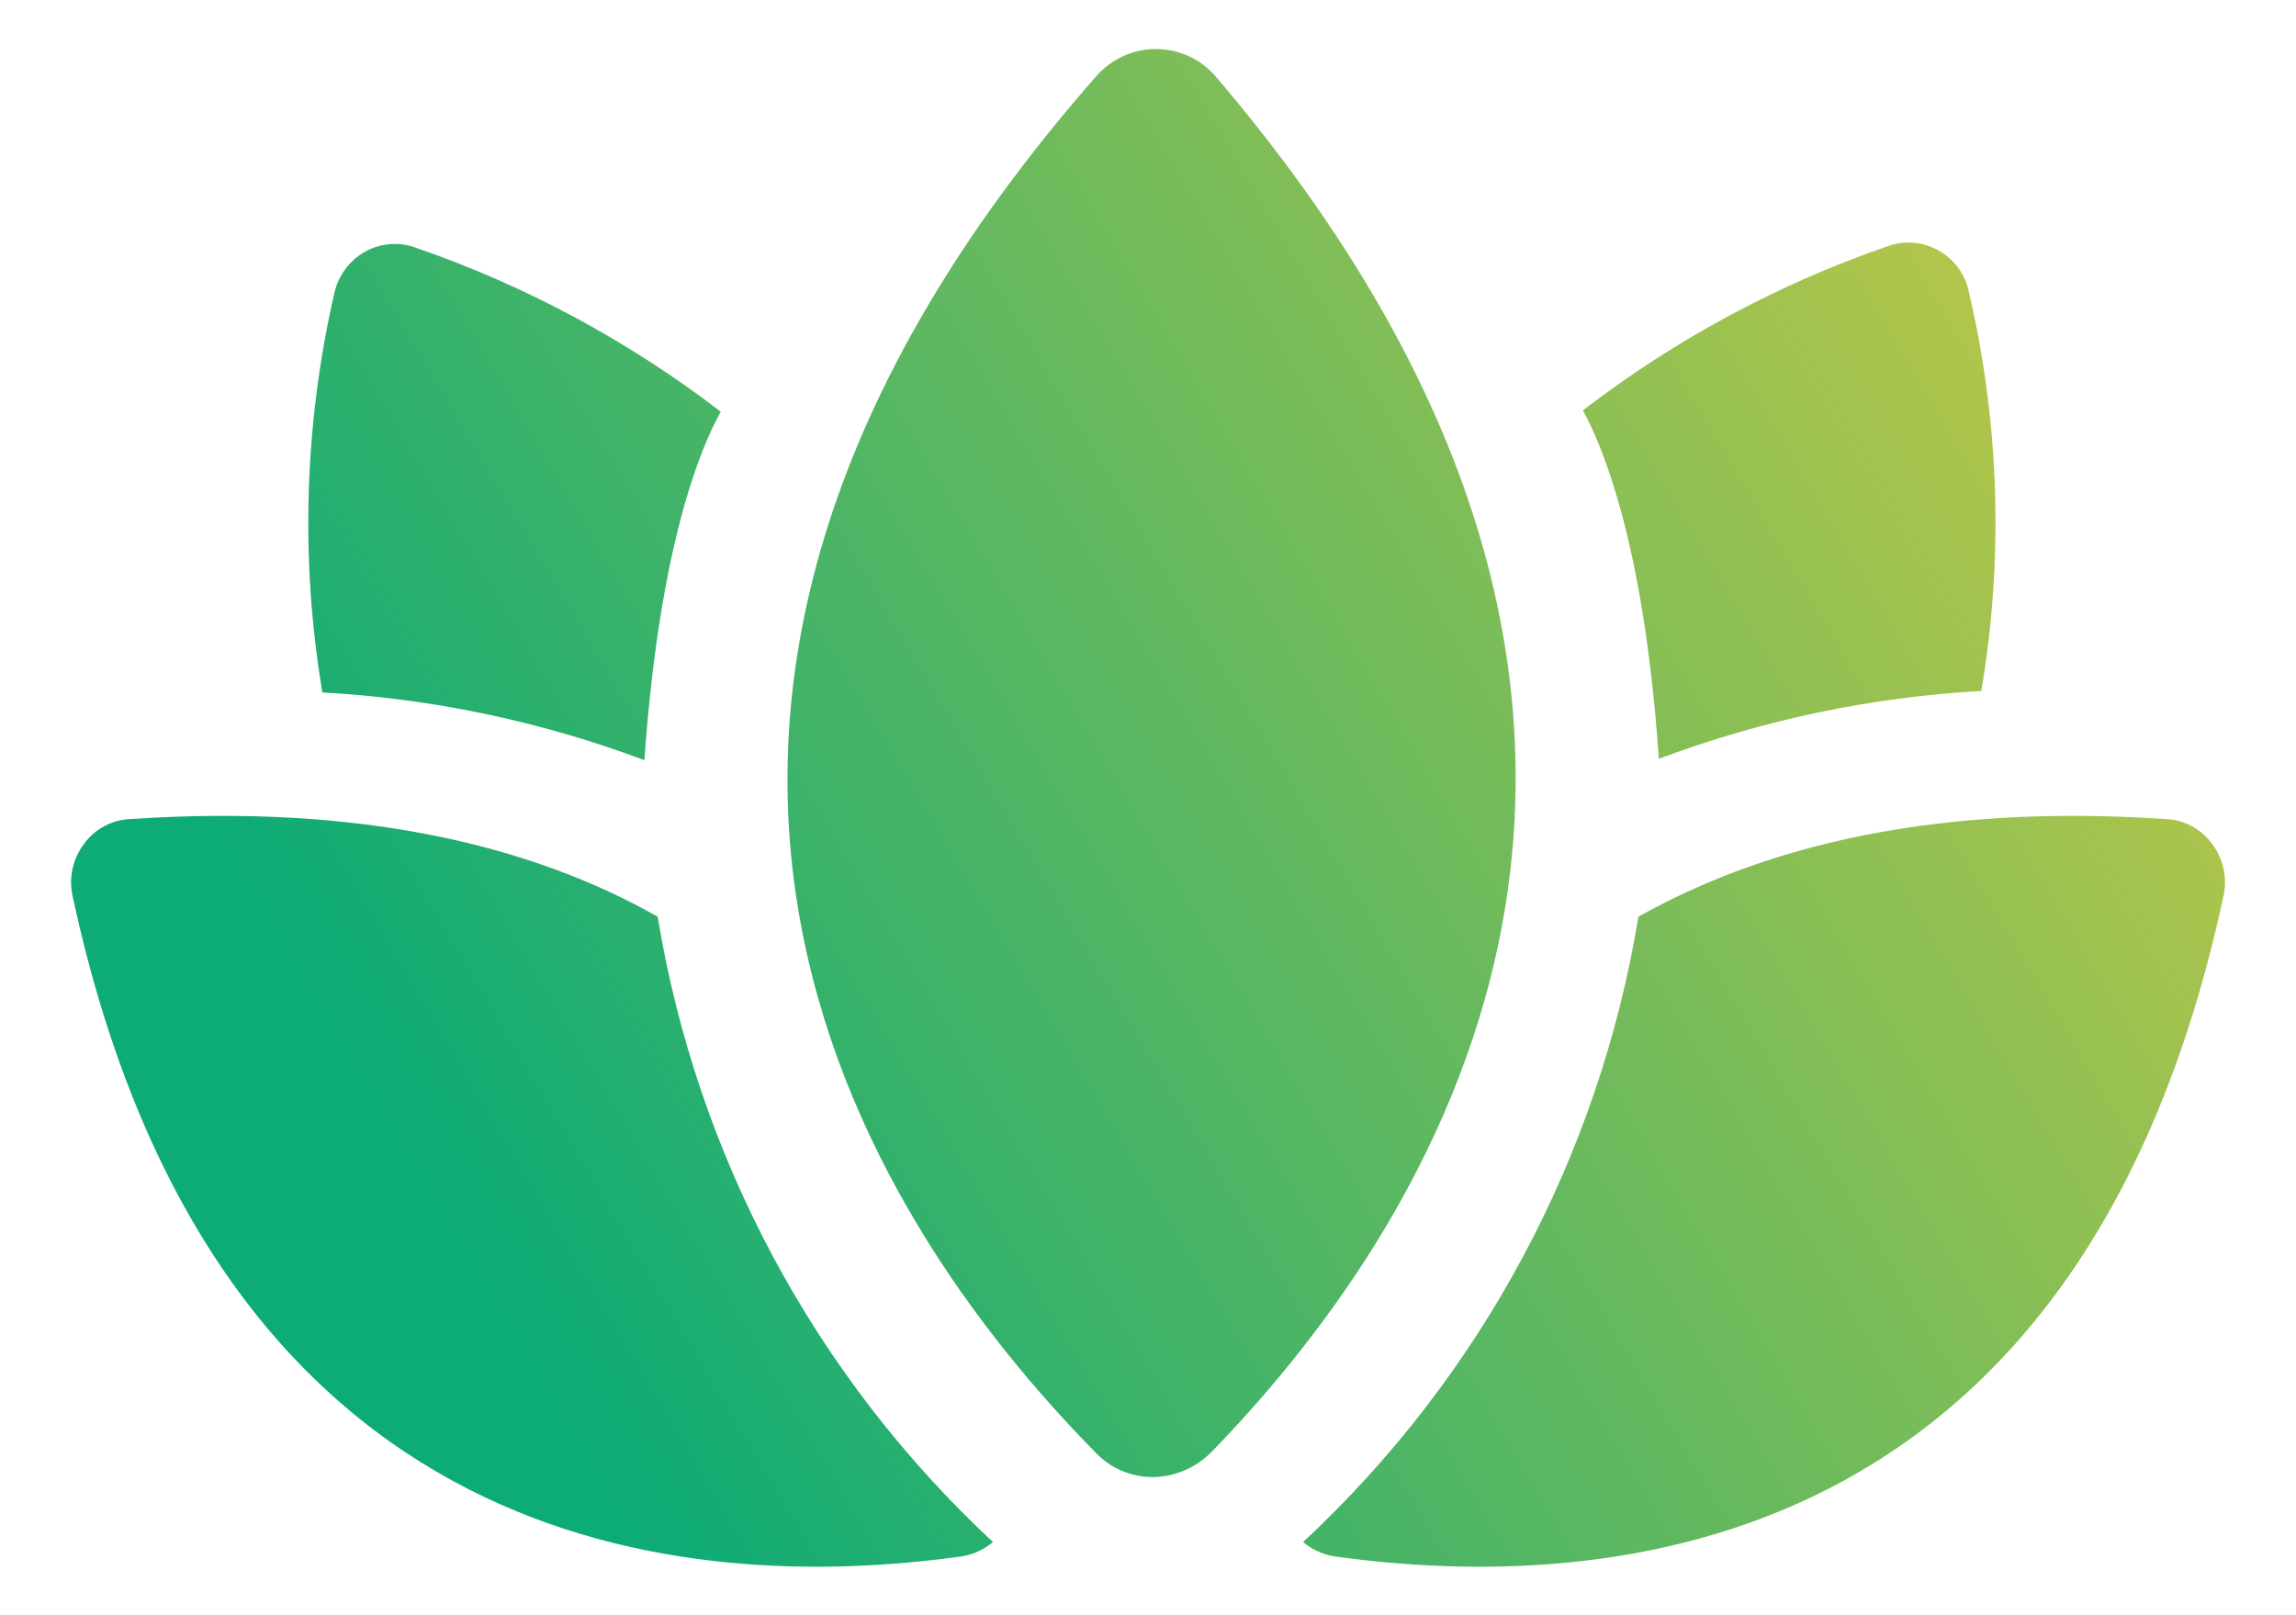 <svg width="27" height="19" viewBox="0 0 27 19" fill="none" xmlns="http://www.w3.org/2000/svg">
<path d="M14.292 0.895C14.206 0.795 14.098 0.715 13.978 0.66C13.858 0.606 13.727 0.577 13.595 0.577C13.463 0.576 13.333 0.604 13.213 0.658C13.093 0.712 12.985 0.791 12.898 0.889C6.34 8.357 10.11 14.274 12.898 17.101C12.985 17.189 13.088 17.258 13.202 17.305C13.316 17.352 13.438 17.375 13.562 17.375C13.823 17.37 14.072 17.261 14.253 17.073C17.014 14.229 20.655 8.346 14.292 0.895Z" fill="url(#paint0_linear_1048_5162)"/>
<path d="M7.734 10.783C6.25 9.941 4.226 9.455 1.543 9.634C1.434 9.637 1.327 9.665 1.23 9.716C1.133 9.767 1.05 9.84 0.986 9.929C0.922 10.014 0.877 10.112 0.854 10.216C0.831 10.32 0.83 10.428 0.852 10.532C2.525 18.339 8.102 18.758 11.32 18.306C11.451 18.283 11.575 18.225 11.677 18.139C9.584 16.191 8.197 13.604 7.734 10.783Z" fill="url(#paint1_linear_1048_5162)"/>
<path d="M19.267 10.783C20.767 9.941 22.775 9.455 25.457 9.634C25.567 9.637 25.674 9.665 25.771 9.716C25.868 9.767 25.951 9.84 26.015 9.929C26.079 10.014 26.124 10.112 26.147 10.216C26.17 10.32 26.171 10.428 26.149 10.532C24.476 18.339 18.899 18.758 15.681 18.306C15.549 18.283 15.426 18.225 15.324 18.139C17.417 16.191 18.804 13.604 19.267 10.783Z" fill="url(#paint2_linear_1048_5162)"/>
<path d="M7.578 8.942C7.756 6.399 8.247 5.25 8.476 4.843C7.392 4.011 6.181 3.359 4.89 2.914C4.792 2.877 4.687 2.863 4.583 2.872C4.479 2.881 4.378 2.912 4.287 2.964C4.197 3.016 4.118 3.087 4.057 3.171C3.995 3.256 3.952 3.352 3.93 3.455C3.578 4.994 3.53 6.587 3.791 8.145C5.086 8.217 6.363 8.486 7.578 8.942Z" fill="url(#paint3_linear_1048_5162)"/>
<path d="M23.154 3.438C23.134 3.335 23.091 3.238 23.03 3.153C22.968 3.068 22.889 2.998 22.797 2.947C22.706 2.895 22.606 2.864 22.502 2.855C22.397 2.846 22.293 2.861 22.195 2.897C20.905 3.344 19.697 3.995 18.614 4.827C18.837 5.234 19.334 6.382 19.507 8.926C20.723 8.469 22.002 8.2 23.299 8.128C23.563 6.571 23.514 4.976 23.154 3.438Z" fill="url(#paint4_linear_1048_5162)"/>
<defs>
<linearGradient id="paint0_linear_1048_5162" x1="24.911" y1="5.226" x2="6.354" y2="16.197" gradientUnits="userSpaceOnUse">
<stop stop-color="#B6C649"/>
<stop offset="1" stop-color="#0DAB76"/>
</linearGradient>
<linearGradient id="paint1_linear_1048_5162" x1="24.911" y1="5.226" x2="6.354" y2="16.197" gradientUnits="userSpaceOnUse">
<stop stop-color="#B6C649"/>
<stop offset="1" stop-color="#0DAB76"/>
</linearGradient>
<linearGradient id="paint2_linear_1048_5162" x1="24.911" y1="5.226" x2="6.354" y2="16.197" gradientUnits="userSpaceOnUse">
<stop stop-color="#B6C649"/>
<stop offset="1" stop-color="#0DAB76"/>
</linearGradient>
<linearGradient id="paint3_linear_1048_5162" x1="24.911" y1="5.226" x2="6.354" y2="16.197" gradientUnits="userSpaceOnUse">
<stop stop-color="#B6C649"/>
<stop offset="1" stop-color="#0DAB76"/>
</linearGradient>
<linearGradient id="paint4_linear_1048_5162" x1="24.911" y1="5.226" x2="6.354" y2="16.197" gradientUnits="userSpaceOnUse">
<stop stop-color="#B6C649"/>
<stop offset="1" stop-color="#0DAB76"/>
</linearGradient>
</defs>
</svg>
